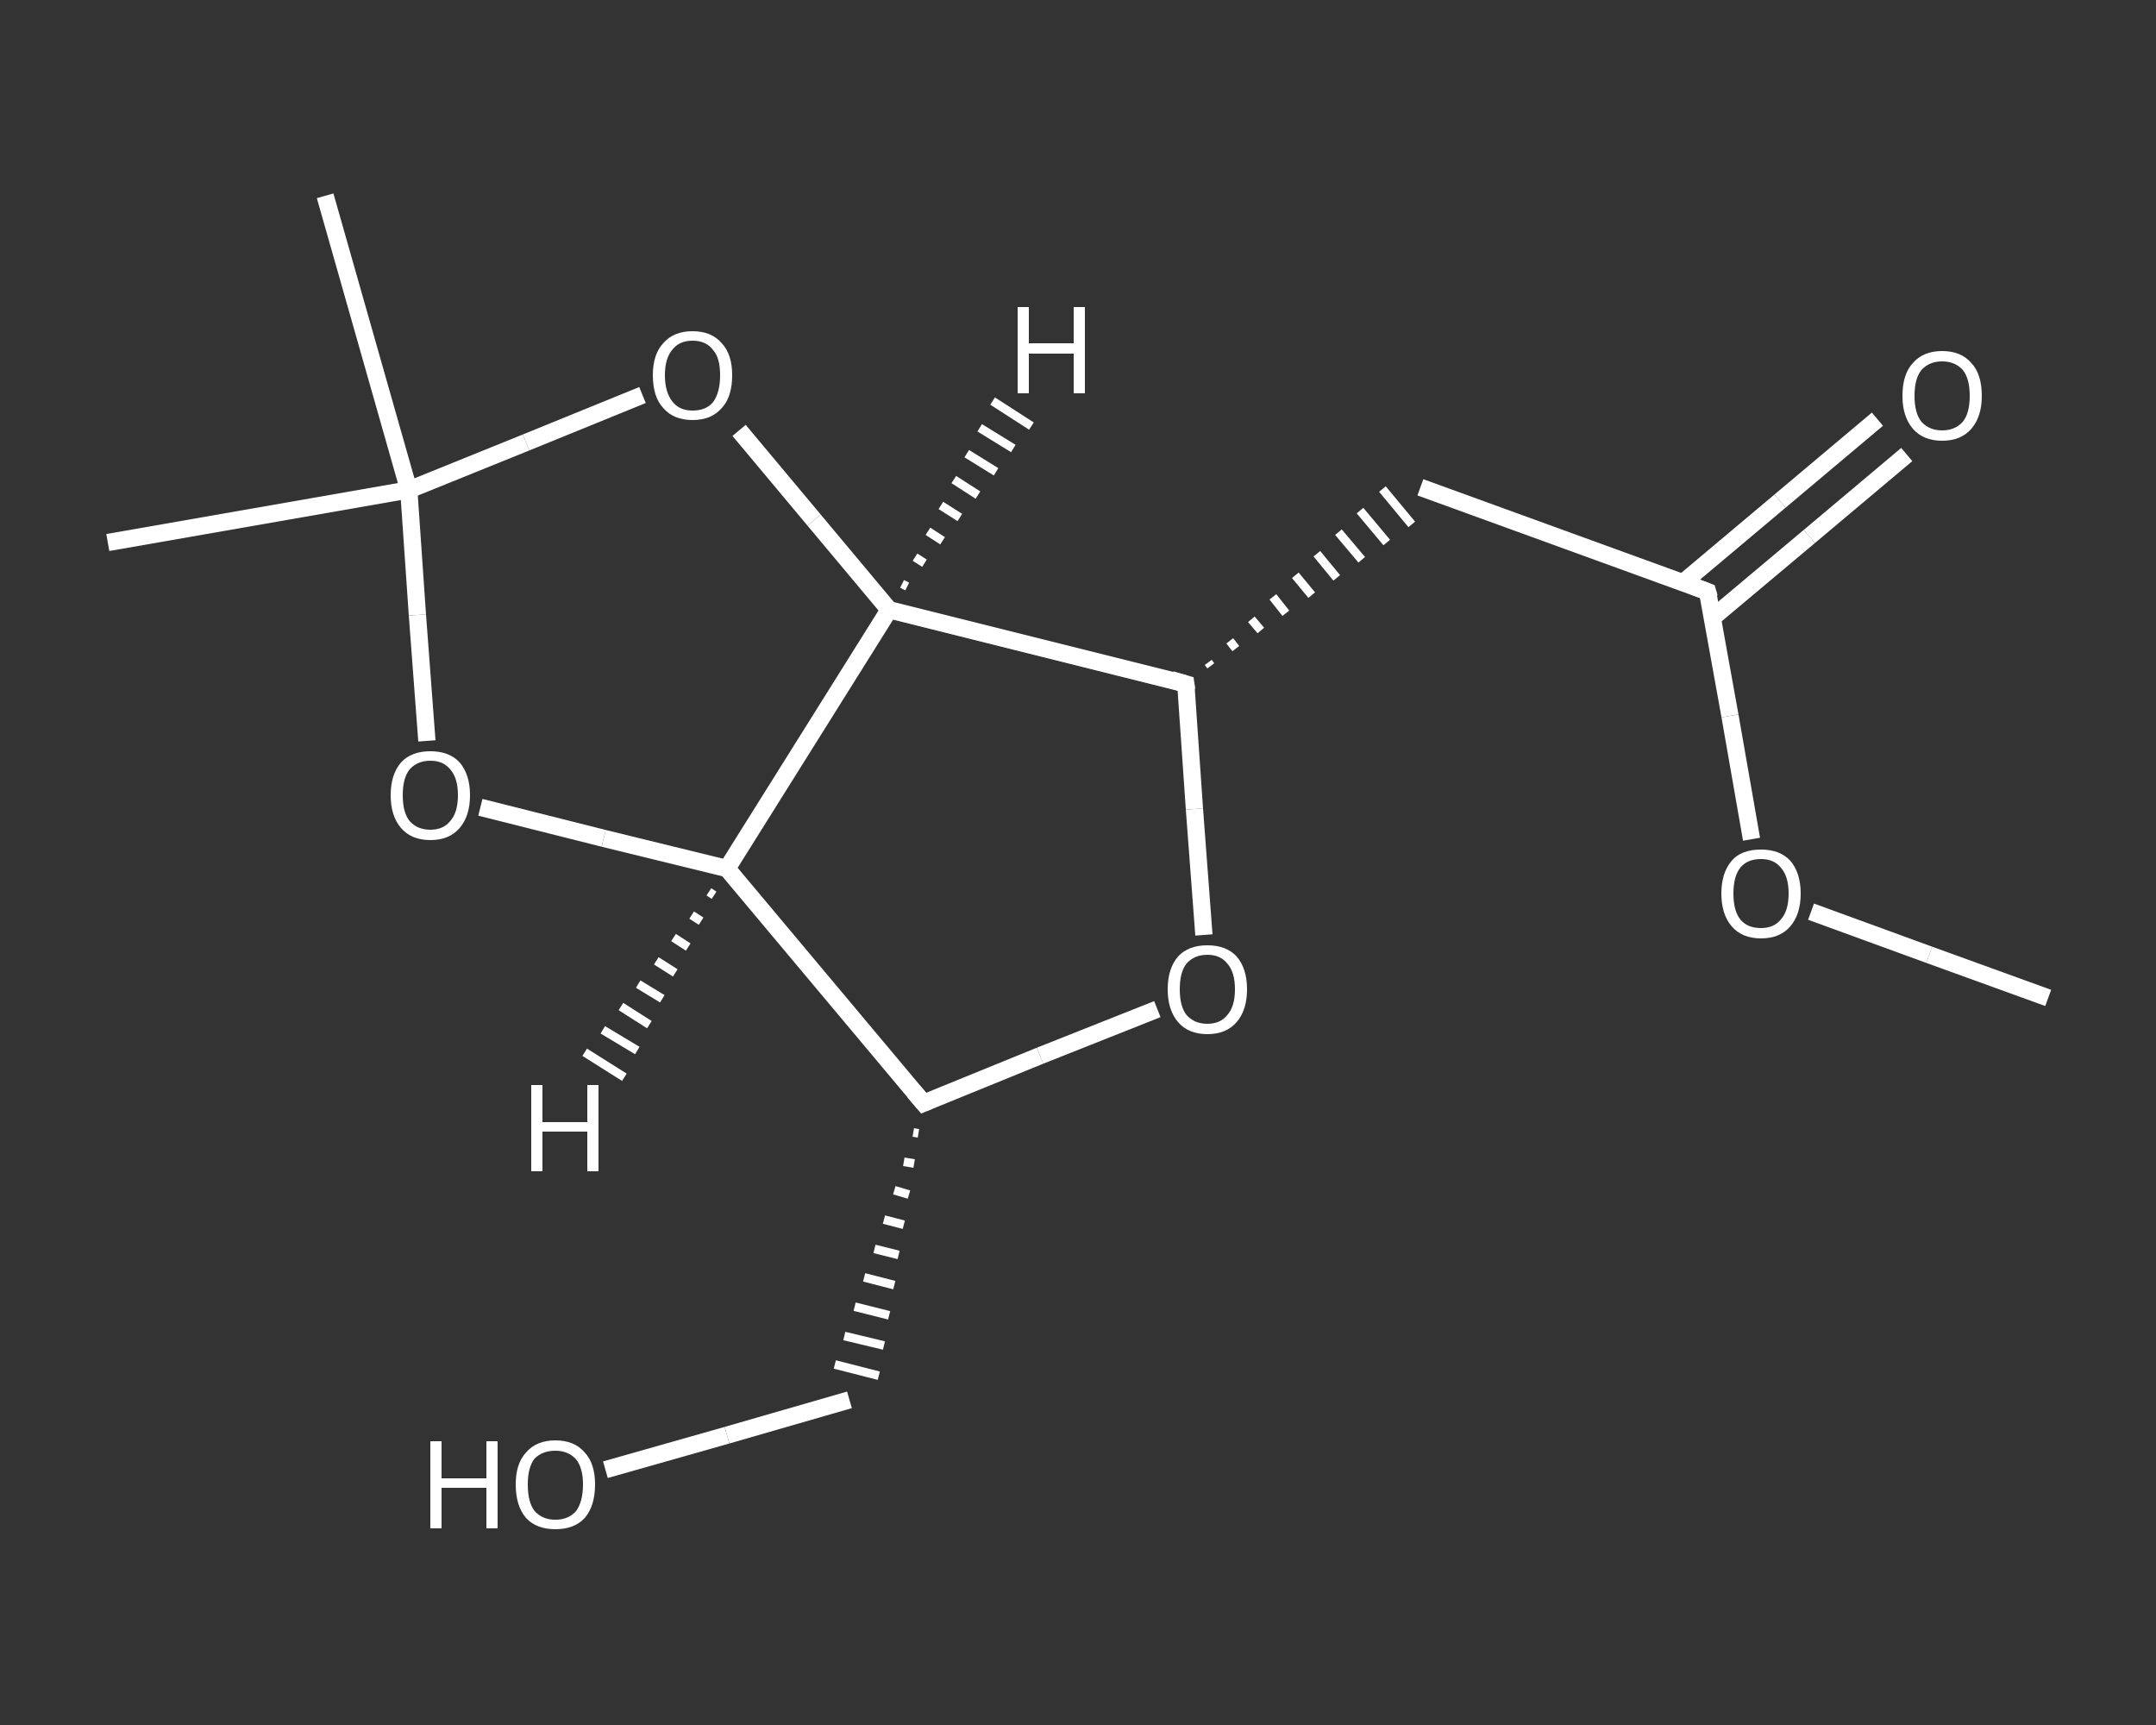 <?xml version='1.0' encoding='iso-8859-1'?>
<svg version='1.1' baseProfile='full'
              xmlns='http://www.w3.org/2000/svg'
                      xmlns:rdkit='http://www.rdkit.org/xml'
                      xmlns:xlink='http://www.w3.org/1999/xlink'
                  xml:space='preserve'
width='250px' height='200px' viewBox='0 0 250 200'>
<rect x="0" y="0" width="250" height="200" fill="#333333" stroke="none"/>
<!-- END OF HEADER -->
<rect style='opacity:1.0;fill:transparent;stroke:none' width='250.0' height='200.0' x='0.0' y='0.0'> </rect>
<path class='bond-0 atom-0 atom-1' d='M 237.5,115.7 L 223.7,110.7' style='fill:none;fill-rule:evenodd;stroke:#FFFFFF;stroke-width:2.0px;stroke-linecap:butt;stroke-linejoin:miter;stroke-opacity:1' />
<path class='bond-0 atom-0 atom-1' d='M 223.7,110.7 L 210.0,105.7' style='fill:none;fill-rule:evenodd;stroke:#FFFFFF;stroke-width:2.0px;stroke-linecap:butt;stroke-linejoin:miter;stroke-opacity:1' />
<path class='bond-1 atom-1 atom-2' d='M 203.1,97.3 L 200.6,83.0' style='fill:none;fill-rule:evenodd;stroke:#FFFFFF;stroke-width:2.0px;stroke-linecap:butt;stroke-linejoin:miter;stroke-opacity:1' />
<path class='bond-1 atom-1 atom-2' d='M 200.6,83.0 L 198.0,68.6' style='fill:none;fill-rule:evenodd;stroke:#FFFFFF;stroke-width:2.0px;stroke-linecap:butt;stroke-linejoin:miter;stroke-opacity:1' />
<path class='bond-2 atom-2 atom-3' d='M 198.6,71.6 L 209.8,62.2' style='fill:none;fill-rule:evenodd;stroke:#FFFFFF;stroke-width:2.0px;stroke-linecap:butt;stroke-linejoin:miter;stroke-opacity:1' />
<path class='bond-2 atom-2 atom-3' d='M 209.8,62.2 L 221.1,52.7' style='fill:none;fill-rule:evenodd;stroke:#FFFFFF;stroke-width:2.0px;stroke-linecap:butt;stroke-linejoin:miter;stroke-opacity:1' />
<path class='bond-2 atom-2 atom-3' d='M 195.1,67.6 L 206.4,58.1' style='fill:none;fill-rule:evenodd;stroke:#FFFFFF;stroke-width:2.0px;stroke-linecap:butt;stroke-linejoin:miter;stroke-opacity:1' />
<path class='bond-2 atom-2 atom-3' d='M 206.4,58.1 L 217.7,48.6' style='fill:none;fill-rule:evenodd;stroke:#FFFFFF;stroke-width:2.0px;stroke-linecap:butt;stroke-linejoin:miter;stroke-opacity:1' />
<path class='bond-3 atom-2 atom-4' d='M 198.0,68.6 L 164.7,56.5' style='fill:none;fill-rule:evenodd;stroke:#FFFFFF;stroke-width:2.0px;stroke-linecap:butt;stroke-linejoin:miter;stroke-opacity:1' />
<path class='bond-4 atom-5 atom-4' d='M 140.4,77.2 L 140.1,76.8' style='fill:none;fill-rule:evenodd;stroke:#FFFFFF;stroke-width:1.0px;stroke-linecap:butt;stroke-linejoin:miter;stroke-opacity:1' />
<path class='bond-4 atom-5 atom-4' d='M 143.3,75.2 L 142.6,74.3' style='fill:none;fill-rule:evenodd;stroke:#FFFFFF;stroke-width:1.0px;stroke-linecap:butt;stroke-linejoin:miter;stroke-opacity:1' />
<path class='bond-4 atom-5 atom-4' d='M 146.2,73.1 L 145.1,71.8' style='fill:none;fill-rule:evenodd;stroke:#FFFFFF;stroke-width:1.0px;stroke-linecap:butt;stroke-linejoin:miter;stroke-opacity:1' />
<path class='bond-4 atom-5 atom-4' d='M 149.1,71.1 L 147.6,69.2' style='fill:none;fill-rule:evenodd;stroke:#FFFFFF;stroke-width:1.0px;stroke-linecap:butt;stroke-linejoin:miter;stroke-opacity:1' />
<path class='bond-4 atom-5 atom-4' d='M 152.1,69.0 L 150.2,66.7' style='fill:none;fill-rule:evenodd;stroke:#FFFFFF;stroke-width:1.0px;stroke-linecap:butt;stroke-linejoin:miter;stroke-opacity:1' />
<path class='bond-4 atom-5 atom-4' d='M 155.0,67.0 L 152.7,64.2' style='fill:none;fill-rule:evenodd;stroke:#FFFFFF;stroke-width:1.0px;stroke-linecap:butt;stroke-linejoin:miter;stroke-opacity:1' />
<path class='bond-4 atom-5 atom-4' d='M 157.9,64.9 L 155.2,61.7' style='fill:none;fill-rule:evenodd;stroke:#FFFFFF;stroke-width:1.0px;stroke-linecap:butt;stroke-linejoin:miter;stroke-opacity:1' />
<path class='bond-4 atom-5 atom-4' d='M 160.8,62.9 L 157.7,59.2' style='fill:none;fill-rule:evenodd;stroke:#FFFFFF;stroke-width:1.0px;stroke-linecap:butt;stroke-linejoin:miter;stroke-opacity:1' />
<path class='bond-4 atom-5 atom-4' d='M 163.7,60.8 L 160.3,56.7' style='fill:none;fill-rule:evenodd;stroke:#FFFFFF;stroke-width:1.0px;stroke-linecap:butt;stroke-linejoin:miter;stroke-opacity:1' />
<path class='bond-5 atom-5 atom-6' d='M 137.5,79.3 L 138.5,93.8' style='fill:none;fill-rule:evenodd;stroke:#FFFFFF;stroke-width:2.0px;stroke-linecap:butt;stroke-linejoin:miter;stroke-opacity:1' />
<path class='bond-5 atom-5 atom-6' d='M 138.5,93.8 L 139.6,108.4' style='fill:none;fill-rule:evenodd;stroke:#FFFFFF;stroke-width:2.0px;stroke-linecap:butt;stroke-linejoin:miter;stroke-opacity:1' />
<path class='bond-6 atom-6 atom-7' d='M 134.2,117.0 L 120.6,122.4' style='fill:none;fill-rule:evenodd;stroke:#FFFFFF;stroke-width:2.0px;stroke-linecap:butt;stroke-linejoin:miter;stroke-opacity:1' />
<path class='bond-6 atom-6 atom-7' d='M 120.6,122.4 L 107.1,127.9' style='fill:none;fill-rule:evenodd;stroke:#FFFFFF;stroke-width:2.0px;stroke-linecap:butt;stroke-linejoin:miter;stroke-opacity:1' />
<path class='bond-7 atom-7 atom-8' d='M 105.9,131.3 L 106.5,131.4' style='fill:none;fill-rule:evenodd;stroke:#FFFFFF;stroke-width:1.0px;stroke-linecap:butt;stroke-linejoin:miter;stroke-opacity:1' />
<path class='bond-7 atom-7 atom-8' d='M 104.8,134.7 L 106.0,134.9' style='fill:none;fill-rule:evenodd;stroke:#FFFFFF;stroke-width:1.0px;stroke-linecap:butt;stroke-linejoin:miter;stroke-opacity:1' />
<path class='bond-7 atom-7 atom-8' d='M 103.7,138.0 L 105.4,138.5' style='fill:none;fill-rule:evenodd;stroke:#FFFFFF;stroke-width:1.0px;stroke-linecap:butt;stroke-linejoin:miter;stroke-opacity:1' />
<path class='bond-7 atom-7 atom-8' d='M 102.5,141.4 L 104.8,142.0' style='fill:none;fill-rule:evenodd;stroke:#FFFFFF;stroke-width:1.0px;stroke-linecap:butt;stroke-linejoin:miter;stroke-opacity:1' />
<path class='bond-7 atom-7 atom-8' d='M 101.4,144.8 L 104.2,145.5' style='fill:none;fill-rule:evenodd;stroke:#FFFFFF;stroke-width:1.0px;stroke-linecap:butt;stroke-linejoin:miter;stroke-opacity:1' />
<path class='bond-7 atom-7 atom-8' d='M 100.2,148.1 L 103.7,149.0' style='fill:none;fill-rule:evenodd;stroke:#FFFFFF;stroke-width:1.0px;stroke-linecap:butt;stroke-linejoin:miter;stroke-opacity:1' />
<path class='bond-7 atom-7 atom-8' d='M 99.1,151.5 L 103.1,152.5' style='fill:none;fill-rule:evenodd;stroke:#FFFFFF;stroke-width:1.0px;stroke-linecap:butt;stroke-linejoin:miter;stroke-opacity:1' />
<path class='bond-7 atom-7 atom-8' d='M 97.9,154.9 L 102.5,156.0' style='fill:none;fill-rule:evenodd;stroke:#FFFFFF;stroke-width:1.0px;stroke-linecap:butt;stroke-linejoin:miter;stroke-opacity:1' />
<path class='bond-7 atom-7 atom-8' d='M 96.8,158.2 L 101.9,159.5' style='fill:none;fill-rule:evenodd;stroke:#FFFFFF;stroke-width:1.0px;stroke-linecap:butt;stroke-linejoin:miter;stroke-opacity:1' />
<path class='bond-8 atom-8 atom-9' d='M 98.5,162.3 L 84.3,166.4' style='fill:none;fill-rule:evenodd;stroke:#FFFFFF;stroke-width:2.0px;stroke-linecap:butt;stroke-linejoin:miter;stroke-opacity:1' />
<path class='bond-8 atom-8 atom-9' d='M 84.3,166.4 L 70.2,170.4' style='fill:none;fill-rule:evenodd;stroke:#FFFFFF;stroke-width:2.0px;stroke-linecap:butt;stroke-linejoin:miter;stroke-opacity:1' />
<path class='bond-9 atom-7 atom-10' d='M 107.1,127.9 L 84.3,100.7' style='fill:none;fill-rule:evenodd;stroke:#FFFFFF;stroke-width:2.0px;stroke-linecap:butt;stroke-linejoin:miter;stroke-opacity:1' />
<path class='bond-10 atom-10 atom-11' d='M 84.3,100.7 L 70.0,97.2' style='fill:none;fill-rule:evenodd;stroke:#FFFFFF;stroke-width:2.0px;stroke-linecap:butt;stroke-linejoin:miter;stroke-opacity:1' />
<path class='bond-10 atom-10 atom-11' d='M 70.0,97.2 L 55.7,93.6' style='fill:none;fill-rule:evenodd;stroke:#FFFFFF;stroke-width:2.0px;stroke-linecap:butt;stroke-linejoin:miter;stroke-opacity:1' />
<path class='bond-11 atom-11 atom-12' d='M 49.5,85.9 L 48.4,71.3' style='fill:none;fill-rule:evenodd;stroke:#FFFFFF;stroke-width:2.0px;stroke-linecap:butt;stroke-linejoin:miter;stroke-opacity:1' />
<path class='bond-11 atom-11 atom-12' d='M 48.4,71.3 L 47.4,56.8' style='fill:none;fill-rule:evenodd;stroke:#FFFFFF;stroke-width:2.0px;stroke-linecap:butt;stroke-linejoin:miter;stroke-opacity:1' />
<path class='bond-12 atom-12 atom-13' d='M 47.4,56.8 L 12.5,62.9' style='fill:none;fill-rule:evenodd;stroke:#FFFFFF;stroke-width:2.0px;stroke-linecap:butt;stroke-linejoin:miter;stroke-opacity:1' />
<path class='bond-13 atom-12 atom-14' d='M 47.4,56.8 L 37.7,22.7' style='fill:none;fill-rule:evenodd;stroke:#FFFFFF;stroke-width:2.0px;stroke-linecap:butt;stroke-linejoin:miter;stroke-opacity:1' />
<path class='bond-14 atom-12 atom-15' d='M 47.4,56.8 L 61.0,51.3' style='fill:none;fill-rule:evenodd;stroke:#FFFFFF;stroke-width:2.0px;stroke-linecap:butt;stroke-linejoin:miter;stroke-opacity:1' />
<path class='bond-14 atom-12 atom-15' d='M 61.0,51.3 L 74.5,45.8' style='fill:none;fill-rule:evenodd;stroke:#FFFFFF;stroke-width:2.0px;stroke-linecap:butt;stroke-linejoin:miter;stroke-opacity:1' />
<path class='bond-15 atom-15 atom-16' d='M 85.7,49.9 L 94.4,60.3' style='fill:none;fill-rule:evenodd;stroke:#FFFFFF;stroke-width:2.0px;stroke-linecap:butt;stroke-linejoin:miter;stroke-opacity:1' />
<path class='bond-15 atom-15 atom-16' d='M 94.4,60.3 L 103.1,70.7' style='fill:none;fill-rule:evenodd;stroke:#FFFFFF;stroke-width:2.0px;stroke-linecap:butt;stroke-linejoin:miter;stroke-opacity:1' />
<path class='bond-16 atom-16 atom-5' d='M 103.1,70.7 L 137.5,79.3' style='fill:none;fill-rule:evenodd;stroke:#FFFFFF;stroke-width:2.0px;stroke-linecap:butt;stroke-linejoin:miter;stroke-opacity:1' />
<path class='bond-17 atom-16 atom-10' d='M 103.1,70.7 L 84.3,100.7' style='fill:none;fill-rule:evenodd;stroke:#FFFFFF;stroke-width:2.0px;stroke-linecap:butt;stroke-linejoin:miter;stroke-opacity:1' />
<path class='bond-18 atom-10 atom-17' d='M 82.8,103.8 L 82.2,103.4' style='fill:none;fill-rule:evenodd;stroke:#FFFFFF;stroke-width:1.0px;stroke-linecap:butt;stroke-linejoin:miter;stroke-opacity:1' />
<path class='bond-18 atom-10 atom-17' d='M 81.3,106.8 L 80.2,106.1' style='fill:none;fill-rule:evenodd;stroke:#FFFFFF;stroke-width:1.0px;stroke-linecap:butt;stroke-linejoin:miter;stroke-opacity:1' />
<path class='bond-18 atom-10 atom-17' d='M 79.8,109.8 L 78.1,108.7' style='fill:none;fill-rule:evenodd;stroke:#FFFFFF;stroke-width:1.0px;stroke-linecap:butt;stroke-linejoin:miter;stroke-opacity:1' />
<path class='bond-18 atom-10 atom-17' d='M 78.3,112.8 L 76.1,111.4' style='fill:none;fill-rule:evenodd;stroke:#FFFFFF;stroke-width:1.0px;stroke-linecap:butt;stroke-linejoin:miter;stroke-opacity:1' />
<path class='bond-18 atom-10 atom-17' d='M 76.8,115.8 L 74.0,114.1' style='fill:none;fill-rule:evenodd;stroke:#FFFFFF;stroke-width:1.0px;stroke-linecap:butt;stroke-linejoin:miter;stroke-opacity:1' />
<path class='bond-18 atom-10 atom-17' d='M 75.3,118.8 L 72.0,116.7' style='fill:none;fill-rule:evenodd;stroke:#FFFFFF;stroke-width:1.0px;stroke-linecap:butt;stroke-linejoin:miter;stroke-opacity:1' />
<path class='bond-18 atom-10 atom-17' d='M 73.9,121.8 L 69.9,119.4' style='fill:none;fill-rule:evenodd;stroke:#FFFFFF;stroke-width:1.0px;stroke-linecap:butt;stroke-linejoin:miter;stroke-opacity:1' />
<path class='bond-18 atom-10 atom-17' d='M 72.4,124.9 L 67.8,122.0' style='fill:none;fill-rule:evenodd;stroke:#FFFFFF;stroke-width:1.0px;stroke-linecap:butt;stroke-linejoin:miter;stroke-opacity:1' />
<path class='bond-19 atom-16 atom-18' d='M 104.6,67.7 L 105.2,68.0' style='fill:none;fill-rule:evenodd;stroke:#FFFFFF;stroke-width:1.0px;stroke-linecap:butt;stroke-linejoin:miter;stroke-opacity:1' />
<path class='bond-19 atom-16 atom-18' d='M 106.1,64.6 L 107.2,65.3' style='fill:none;fill-rule:evenodd;stroke:#FFFFFF;stroke-width:1.0px;stroke-linecap:butt;stroke-linejoin:miter;stroke-opacity:1' />
<path class='bond-19 atom-16 atom-18' d='M 107.6,61.6 L 109.3,62.7' style='fill:none;fill-rule:evenodd;stroke:#FFFFFF;stroke-width:1.0px;stroke-linecap:butt;stroke-linejoin:miter;stroke-opacity:1' />
<path class='bond-19 atom-16 atom-18' d='M 109.1,58.6 L 111.3,60.0' style='fill:none;fill-rule:evenodd;stroke:#FFFFFF;stroke-width:1.0px;stroke-linecap:butt;stroke-linejoin:miter;stroke-opacity:1' />
<path class='bond-19 atom-16 atom-18' d='M 110.6,55.6 L 113.4,57.4' style='fill:none;fill-rule:evenodd;stroke:#FFFFFF;stroke-width:1.0px;stroke-linecap:butt;stroke-linejoin:miter;stroke-opacity:1' />
<path class='bond-19 atom-16 atom-18' d='M 112.1,52.6 L 115.5,54.7' style='fill:none;fill-rule:evenodd;stroke:#FFFFFF;stroke-width:1.0px;stroke-linecap:butt;stroke-linejoin:miter;stroke-opacity:1' />
<path class='bond-19 atom-16 atom-18' d='M 113.6,49.6 L 117.5,52.0' style='fill:none;fill-rule:evenodd;stroke:#FFFFFF;stroke-width:1.0px;stroke-linecap:butt;stroke-linejoin:miter;stroke-opacity:1' />
<path class='bond-19 atom-16 atom-18' d='M 115.1,46.5 L 119.6,49.4' style='fill:none;fill-rule:evenodd;stroke:#FFFFFF;stroke-width:1.0px;stroke-linecap:butt;stroke-linejoin:miter;stroke-opacity:1' />
<path d='M 198.2,69.3 L 198.0,68.6 L 196.4,68.0' style='fill:none;stroke:#FFFFFF;stroke-width:2.0px;stroke-linecap:butt;stroke-linejoin:miter;stroke-opacity:1;' />
<path d='M 137.6,80.0 L 137.5,79.3 L 135.8,78.8' style='fill:none;stroke:#FFFFFF;stroke-width:2.0px;stroke-linecap:butt;stroke-linejoin:miter;stroke-opacity:1;' />
<path d='M 107.8,127.6 L 107.1,127.9 L 106.0,126.6' style='fill:none;stroke:#FFFFFF;stroke-width:2.0px;stroke-linecap:butt;stroke-linejoin:miter;stroke-opacity:1;' />
<path class='atom-1' d='M 199.6 103.6
Q 199.6 101.2, 200.8 99.8
Q 201.9 98.5, 204.2 98.5
Q 206.4 98.5, 207.6 99.8
Q 208.8 101.2, 208.8 103.6
Q 208.8 106.0, 207.6 107.4
Q 206.4 108.8, 204.2 108.8
Q 202.0 108.8, 200.8 107.4
Q 199.6 106.0, 199.6 103.6
M 204.2 107.6
Q 205.7 107.6, 206.5 106.6
Q 207.4 105.6, 207.4 103.6
Q 207.4 101.6, 206.5 100.6
Q 205.7 99.6, 204.2 99.6
Q 202.6 99.6, 201.8 100.6
Q 201.0 101.6, 201.0 103.6
Q 201.0 105.6, 201.8 106.6
Q 202.6 107.6, 204.2 107.6
' fill='#FFFFFF'/>
<path class='atom-3' d='M 220.6 45.9
Q 220.6 43.4, 221.8 42.1
Q 223.0 40.7, 225.2 40.7
Q 227.4 40.7, 228.6 42.1
Q 229.8 43.4, 229.8 45.9
Q 229.8 48.3, 228.6 49.7
Q 227.4 51.1, 225.2 51.1
Q 223.0 51.1, 221.8 49.7
Q 220.6 48.3, 220.6 45.9
M 225.2 49.9
Q 226.7 49.9, 227.6 48.9
Q 228.4 47.9, 228.4 45.9
Q 228.4 43.9, 227.6 42.9
Q 226.7 41.9, 225.2 41.9
Q 223.7 41.9, 222.8 42.9
Q 222.0 43.9, 222.0 45.9
Q 222.0 47.9, 222.8 48.9
Q 223.7 49.9, 225.2 49.9
' fill='#FFFFFF'/>
<path class='atom-6' d='M 135.4 114.7
Q 135.4 112.3, 136.6 110.9
Q 137.8 109.6, 140.0 109.6
Q 142.2 109.6, 143.4 110.9
Q 144.6 112.3, 144.6 114.7
Q 144.6 117.1, 143.4 118.5
Q 142.2 119.9, 140.0 119.9
Q 137.8 119.9, 136.6 118.5
Q 135.4 117.1, 135.4 114.7
M 140.0 118.7
Q 141.5 118.7, 142.3 117.7
Q 143.2 116.7, 143.2 114.7
Q 143.2 112.7, 142.3 111.7
Q 141.5 110.7, 140.0 110.7
Q 138.5 110.7, 137.6 111.7
Q 136.8 112.7, 136.8 114.7
Q 136.8 116.7, 137.6 117.7
Q 138.5 118.7, 140.0 118.7
' fill='#FFFFFF'/>
<path class='atom-9' d='M 49.9 167.1
L 51.2 167.1
L 51.2 171.4
L 56.4 171.4
L 56.4 167.1
L 57.7 167.1
L 57.7 177.2
L 56.4 177.2
L 56.4 172.5
L 51.2 172.5
L 51.2 177.2
L 49.9 177.2
L 49.9 167.1
' fill='#FFFFFF'/>
<path class='atom-9' d='M 59.8 172.1
Q 59.8 169.7, 61.0 168.4
Q 62.2 167.0, 64.4 167.0
Q 66.6 167.0, 67.8 168.4
Q 69.0 169.7, 69.0 172.1
Q 69.0 174.6, 67.8 176.0
Q 66.6 177.3, 64.4 177.3
Q 62.2 177.3, 61.0 176.0
Q 59.8 174.6, 59.8 172.1
M 64.4 176.2
Q 65.9 176.2, 66.8 175.2
Q 67.6 174.1, 67.6 172.1
Q 67.6 170.2, 66.8 169.2
Q 65.9 168.2, 64.4 168.2
Q 62.9 168.2, 62.0 169.1
Q 61.2 170.1, 61.2 172.1
Q 61.2 174.2, 62.0 175.2
Q 62.9 176.2, 64.4 176.2
' fill='#FFFFFF'/>
<path class='atom-11' d='M 45.3 92.2
Q 45.3 89.8, 46.5 88.4
Q 47.7 87.1, 49.9 87.1
Q 52.1 87.1, 53.3 88.4
Q 54.5 89.8, 54.5 92.2
Q 54.5 94.6, 53.3 96.0
Q 52.1 97.4, 49.9 97.4
Q 47.7 97.4, 46.5 96.0
Q 45.3 94.6, 45.3 92.2
M 49.9 96.2
Q 51.4 96.2, 52.2 95.2
Q 53.1 94.2, 53.1 92.2
Q 53.1 90.2, 52.2 89.2
Q 51.4 88.2, 49.9 88.2
Q 48.4 88.2, 47.5 89.2
Q 46.7 90.2, 46.7 92.2
Q 46.7 94.2, 47.5 95.2
Q 48.4 96.2, 49.9 96.2
' fill='#FFFFFF'/>
<path class='atom-15' d='M 75.7 43.5
Q 75.7 41.1, 76.9 39.8
Q 78.1 38.4, 80.3 38.4
Q 82.5 38.4, 83.7 39.8
Q 84.9 41.1, 84.9 43.5
Q 84.9 46.0, 83.7 47.3
Q 82.5 48.7, 80.3 48.7
Q 78.1 48.7, 76.9 47.3
Q 75.7 46.0, 75.7 43.5
M 80.3 47.6
Q 81.9 47.6, 82.7 46.6
Q 83.5 45.5, 83.5 43.5
Q 83.5 41.5, 82.7 40.6
Q 81.9 39.5, 80.3 39.5
Q 78.8 39.5, 78.0 40.5
Q 77.1 41.5, 77.1 43.5
Q 77.1 45.5, 78.0 46.6
Q 78.8 47.6, 80.3 47.6
' fill='#FFFFFF'/>
<path class='atom-17' d='M 61.6 125.8
L 62.9 125.8
L 62.9 130.1
L 68.1 130.1
L 68.1 125.8
L 69.4 125.8
L 69.4 135.8
L 68.1 135.8
L 68.1 131.2
L 62.9 131.2
L 62.9 135.8
L 61.6 135.8
L 61.6 125.8
' fill='#FFFFFF'/>
<path class='atom-18' d='M 118.0 35.6
L 119.3 35.6
L 119.3 39.8
L 124.5 39.8
L 124.5 35.6
L 125.8 35.6
L 125.8 45.6
L 124.5 45.6
L 124.5 41.0
L 119.3 41.0
L 119.3 45.6
L 118.0 45.6
L 118.0 35.6
' fill='#FFFFFF'/>
</svg>
